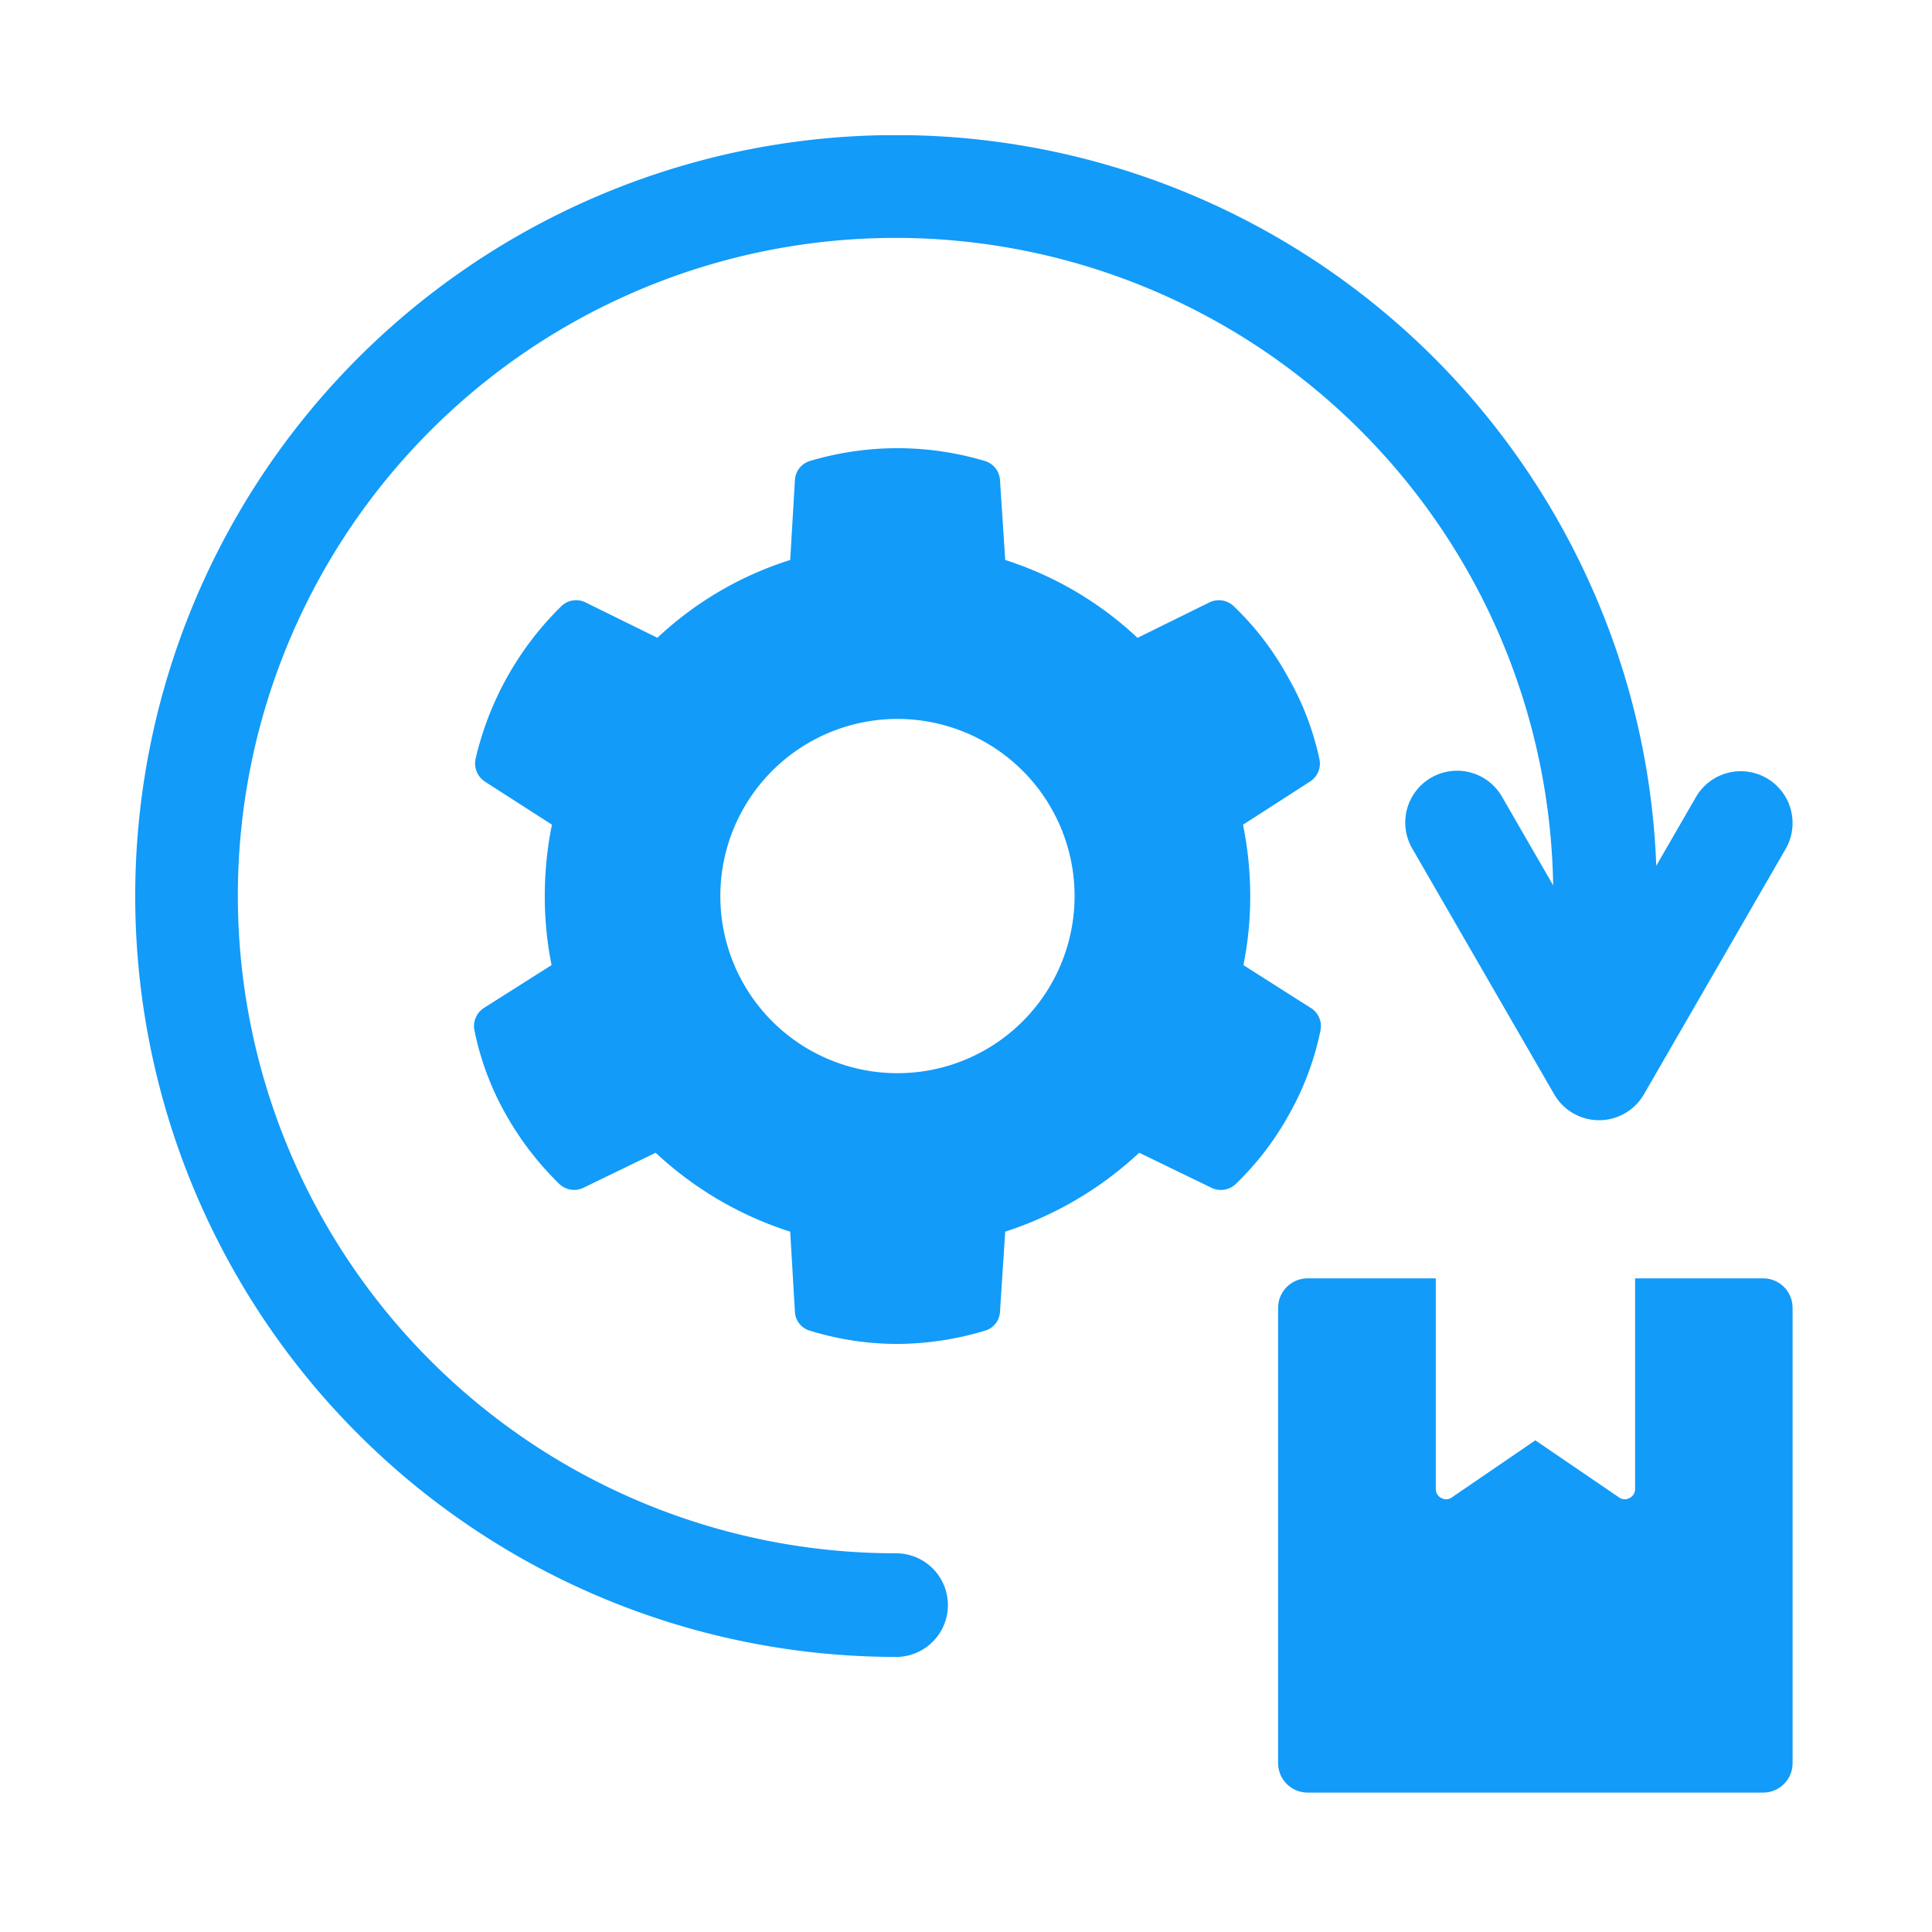 <svg xmlns="http://www.w3.org/2000/svg" xmlns:xlink="http://www.w3.org/1999/xlink" width="100" height="100" viewBox="0 0 100 100"><defs><clipPath id="a"><rect width="86" height="86" fill="#129bf9"/></clipPath></defs><g transform="translate(-462 -1671)"><path d="M0,0H100V100H0Z" transform="translate(462 1671)" fill="none"/><g transform="translate(469 1678)"><g clip-path="url(#a)"><path d="M191.758,166.689v23.565a1.519,1.519,0,0,1-1.527,1.527H166.656a1.526,1.526,0,0,1-1.527-1.527V166.689a1.526,1.526,0,0,1,1.527-1.524h6.634v10.9a.511.511,0,0,0,.29.469.5.5,0,0,0,.544-.033l4.318-2.953,4.331,2.953a.5.5,0,0,0,.544.033.511.511,0,0,0,.289-.469v-10.9h6.624a1.519,1.519,0,0,1,1.527,1.524" transform="translate(-105.974 -105.997)" fill="#129bf9"/><path d="M92.269,74.194l-3.5-2.224a17.893,17.893,0,0,0,.352-3.578,18.482,18.482,0,0,0-.373-3.69l3.469-2.234a1.1,1.1,0,0,0,.483-1.171,14.626,14.626,0,0,0-1.636-4.255,15.079,15.079,0,0,0-2.8-3.654A1.116,1.116,0,0,0,87,53.2L83.287,55.03A17.99,17.99,0,0,0,76.44,51l-.27-4.121a1.1,1.1,0,0,0-.771-1,15.806,15.806,0,0,0-9.077,0,1.091,1.091,0,0,0-.768,1L65.311,51a17.87,17.87,0,0,0-6.874,4.027L54.726,53.2a1.1,1.1,0,0,0-1.26.191A16.183,16.183,0,0,0,49.024,61.3a1.128,1.128,0,0,0,.485,1.171L52.978,64.7a18.482,18.482,0,0,0-.37,3.69,17.893,17.893,0,0,0,.352,3.578l-3.511,2.224a1.121,1.121,0,0,0-.483,1.15,14.811,14.811,0,0,0,1.587,4.285,15.958,15.958,0,0,0,2.81,3.672,1.107,1.107,0,0,0,1.253.191l3.73-1.809a18.389,18.389,0,0,0,6.965,4.085l.243,4.133a1.066,1.066,0,0,0,.768.989,15.369,15.369,0,0,0,4.549.689,15.938,15.938,0,0,0,4.528-.689,1.073,1.073,0,0,0,.771-.989l.27-4.133a18.527,18.527,0,0,0,6.934-4.085l3.733,1.809A1.114,1.114,0,0,0,88.37,83.3a15.187,15.187,0,0,0,2.8-3.672,14.89,14.89,0,0,0,1.59-4.285,1.114,1.114,0,0,0-.489-1.15M70.862,77.563a9.168,9.168,0,1,1,9.168-9.168,9.168,9.168,0,0,1-9.168,9.168" transform="translate(-31.41 -29.015)" fill="#129bf9"/><path d="M84.443,33.278a2.681,2.681,0,0,0-3.664.982l-2.051,3.552A39.011,39.011,0,0,0,75.338,23.3,39.385,39.385,0,1,0,39.381,78.762a2.682,2.682,0,0,0,0-5.364,34.042,34.042,0,1,1,34.01-34.573l-2.636-4.566a2.682,2.682,0,1,0-4.645,2.682l7.335,12.7a2.682,2.682,0,0,0,4.645,0l7.334-12.7a2.682,2.682,0,0,0-.982-3.664" fill="#129bf9"/></g></g></g></svg>